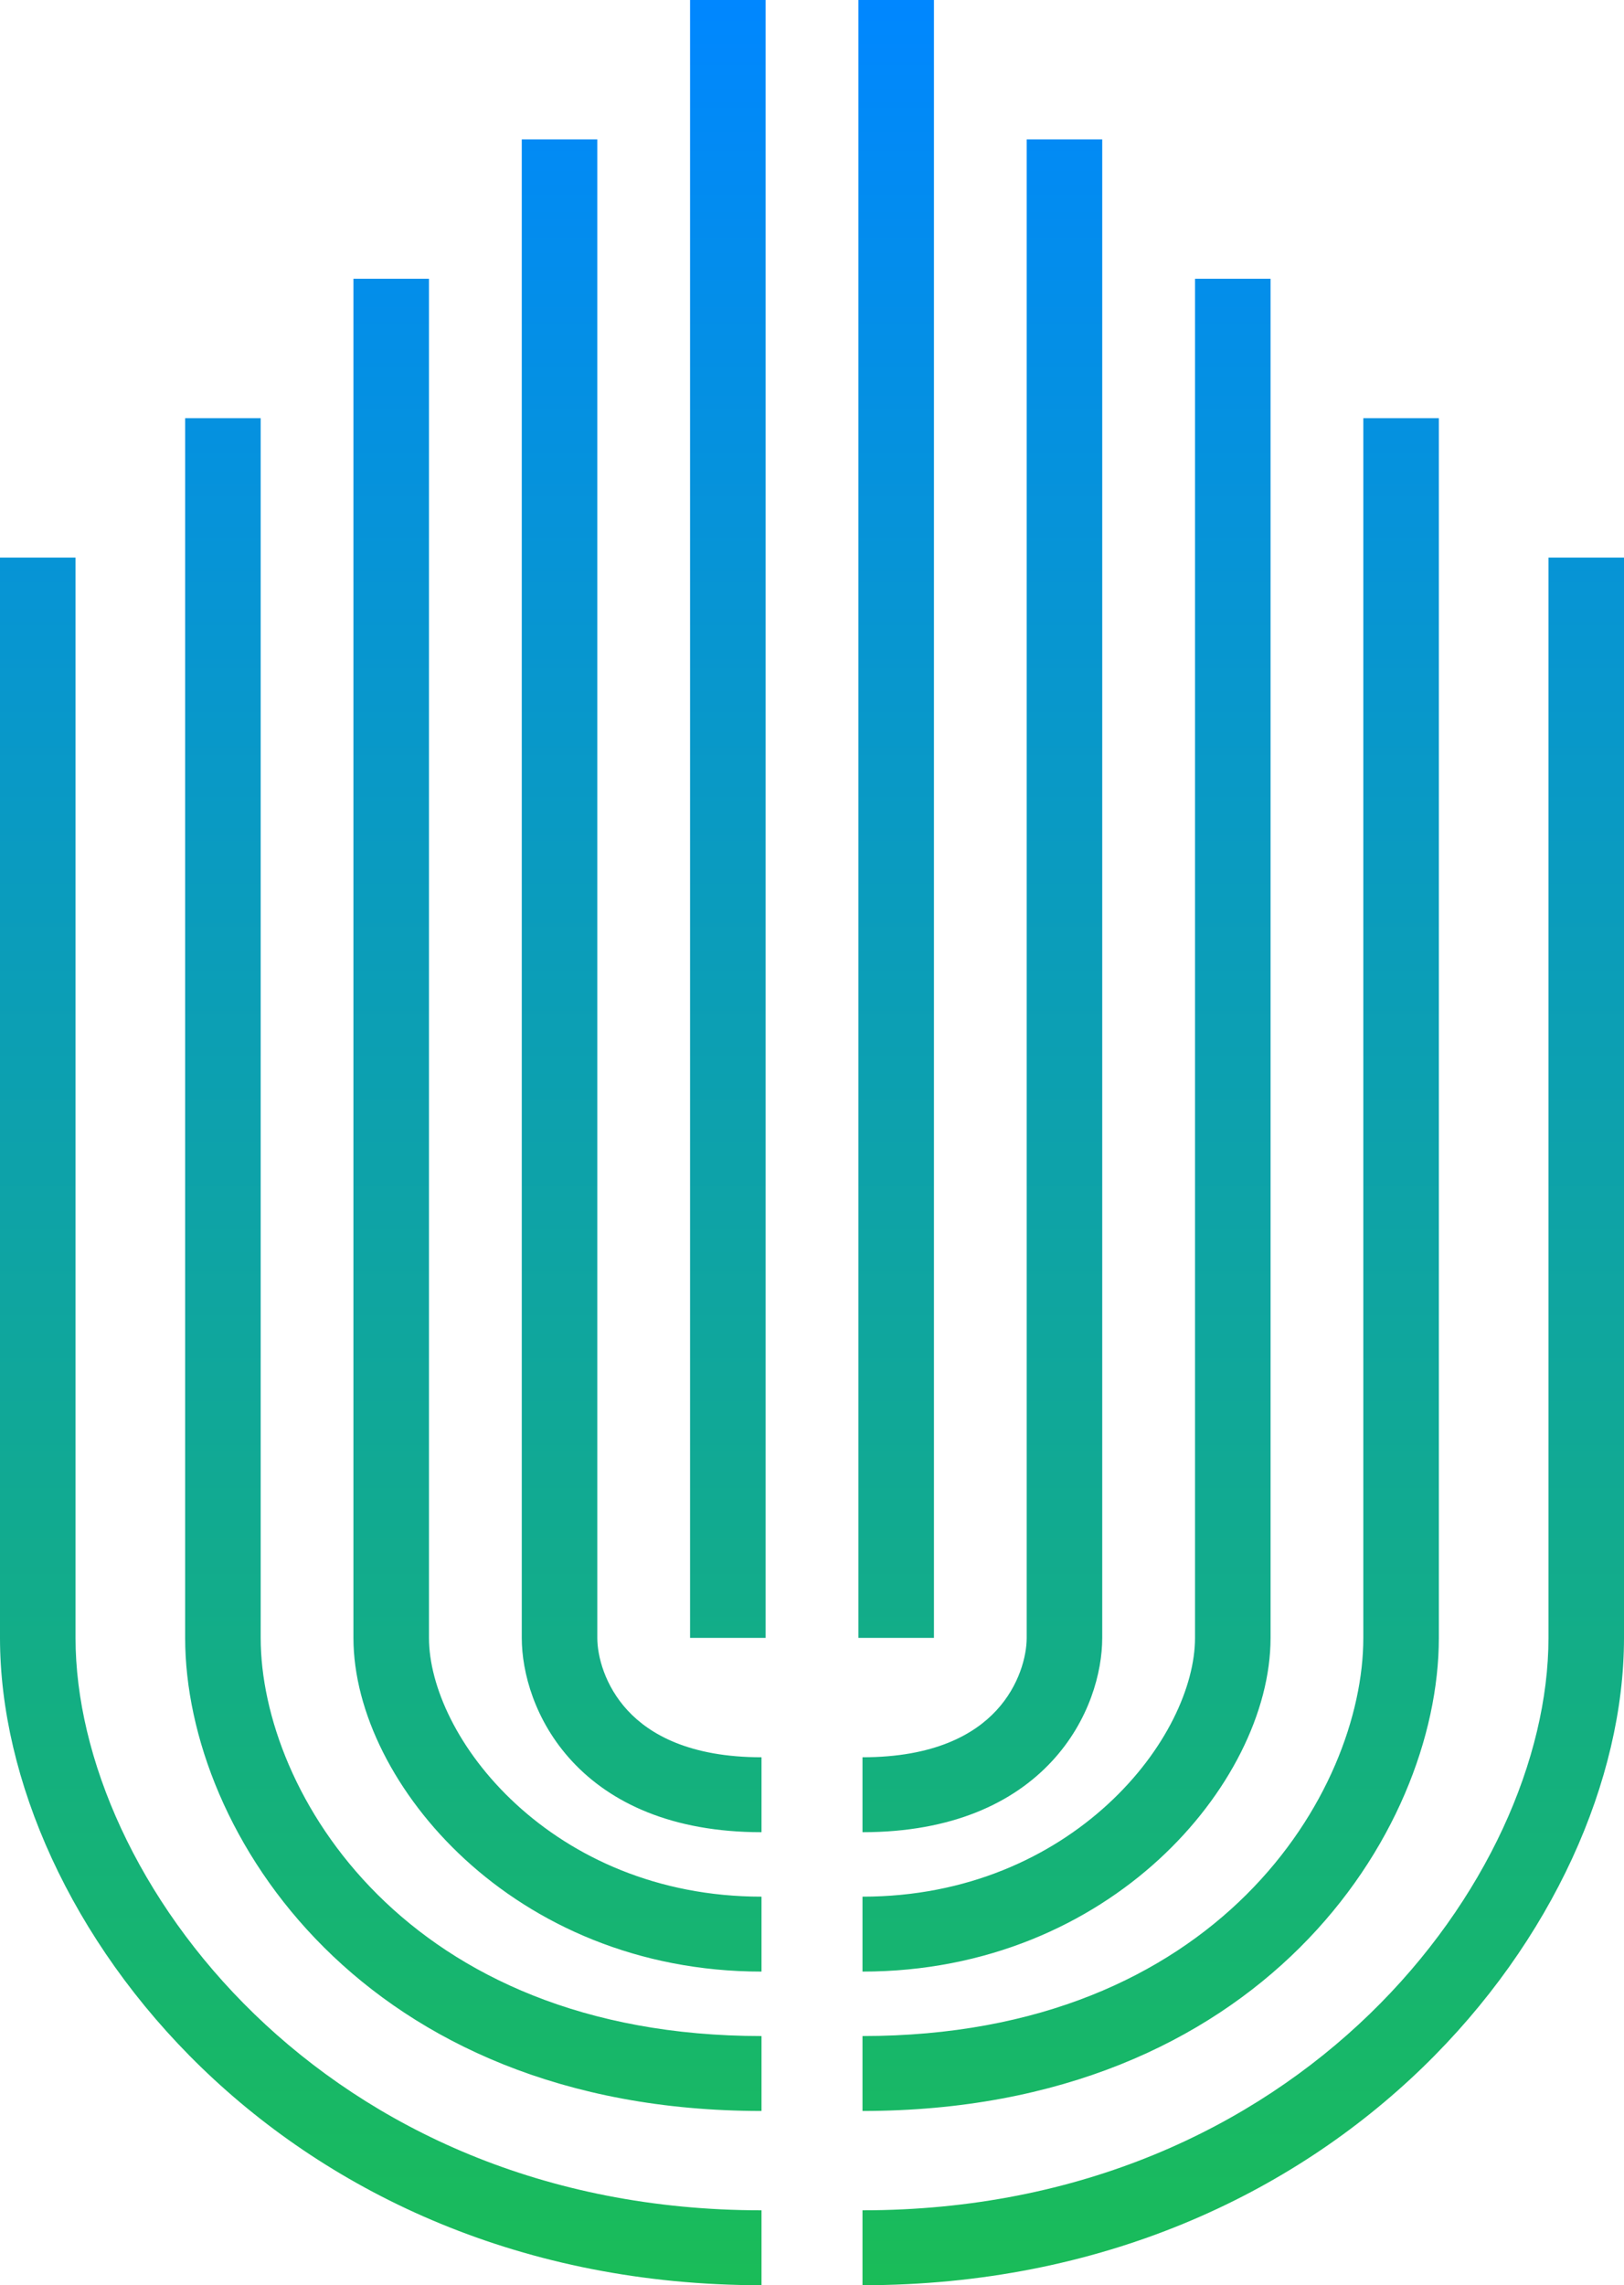 <svg width="214" height="301" viewBox="0 0 214 301" fill="none" xmlns="http://www.w3.org/2000/svg">
<path d="M0 215.737V73.443H9.953V215.737C9.953 247.326 42.655 291.131 100.347 291.131V301C37.385 301 0 252.999 0 215.737ZM204.047 215.737V73.443H214V215.737C214 252.999 176.615 301 113.653 301V291.131C171.345 291.131 204.047 247.326 204.047 215.737ZM24.398 215.737V55.083H34.351V215.737C34.351 235.979 53.431 268.179 100.347 268.179V278.048C47.901 278.048 24.398 241.396 24.398 215.737ZM179.649 215.737V55.083H189.602V215.737C189.602 241.396 166.1 278.048 113.653 278.048V268.179C160.569 268.179 179.649 235.979 179.649 215.737ZM46.574 215.737V36.719H56.528V215.737C56.528 222.052 60.324 230.578 68.022 237.652C75.587 244.605 86.596 249.82 100.347 249.82V259.689C83.935 259.689 70.548 253.429 61.257 244.89C52.098 236.473 46.574 225.487 46.574 215.737ZM157.472 215.737V36.719H167.426V215.737C167.426 225.487 161.902 236.473 152.743 244.89C143.452 253.429 130.065 259.689 113.653 259.689V249.82C127.404 249.82 138.413 244.605 145.978 237.652C153.676 230.578 157.472 222.052 157.472 215.737ZM68.756 215.737V18.36H78.709V215.737C78.709 218.1 79.674 222.025 82.719 225.307C85.628 228.442 90.87 231.46 100.347 231.46V241.329C88.532 241.329 80.466 237.461 75.39 231.99C70.45 226.666 68.756 220.258 68.756 215.737ZM135.291 215.737V18.36H145.244V215.737C145.244 220.258 143.55 226.666 138.61 231.99C133.534 237.461 125.468 241.329 113.653 241.329V231.46C123.13 231.46 128.372 228.442 131.281 225.307C134.326 222.025 135.291 218.1 135.291 215.737ZM100.886 0V215.737H90.933V0H100.886ZM123.068 0V215.737H113.114V0H123.068Z" fill="url(#paint0_linear_1772_3780)"/>
<defs>
<linearGradient id="paint0_linear_1772_3780" x1="107" y1="0" x2="107" y2="301" gradientUnits="userSpaceOnUse">
<stop stop-color="#0087FF"/>
<stop offset="1" stop-color="#1ABC58"/>
</linearGradient>
</defs>
</svg>

